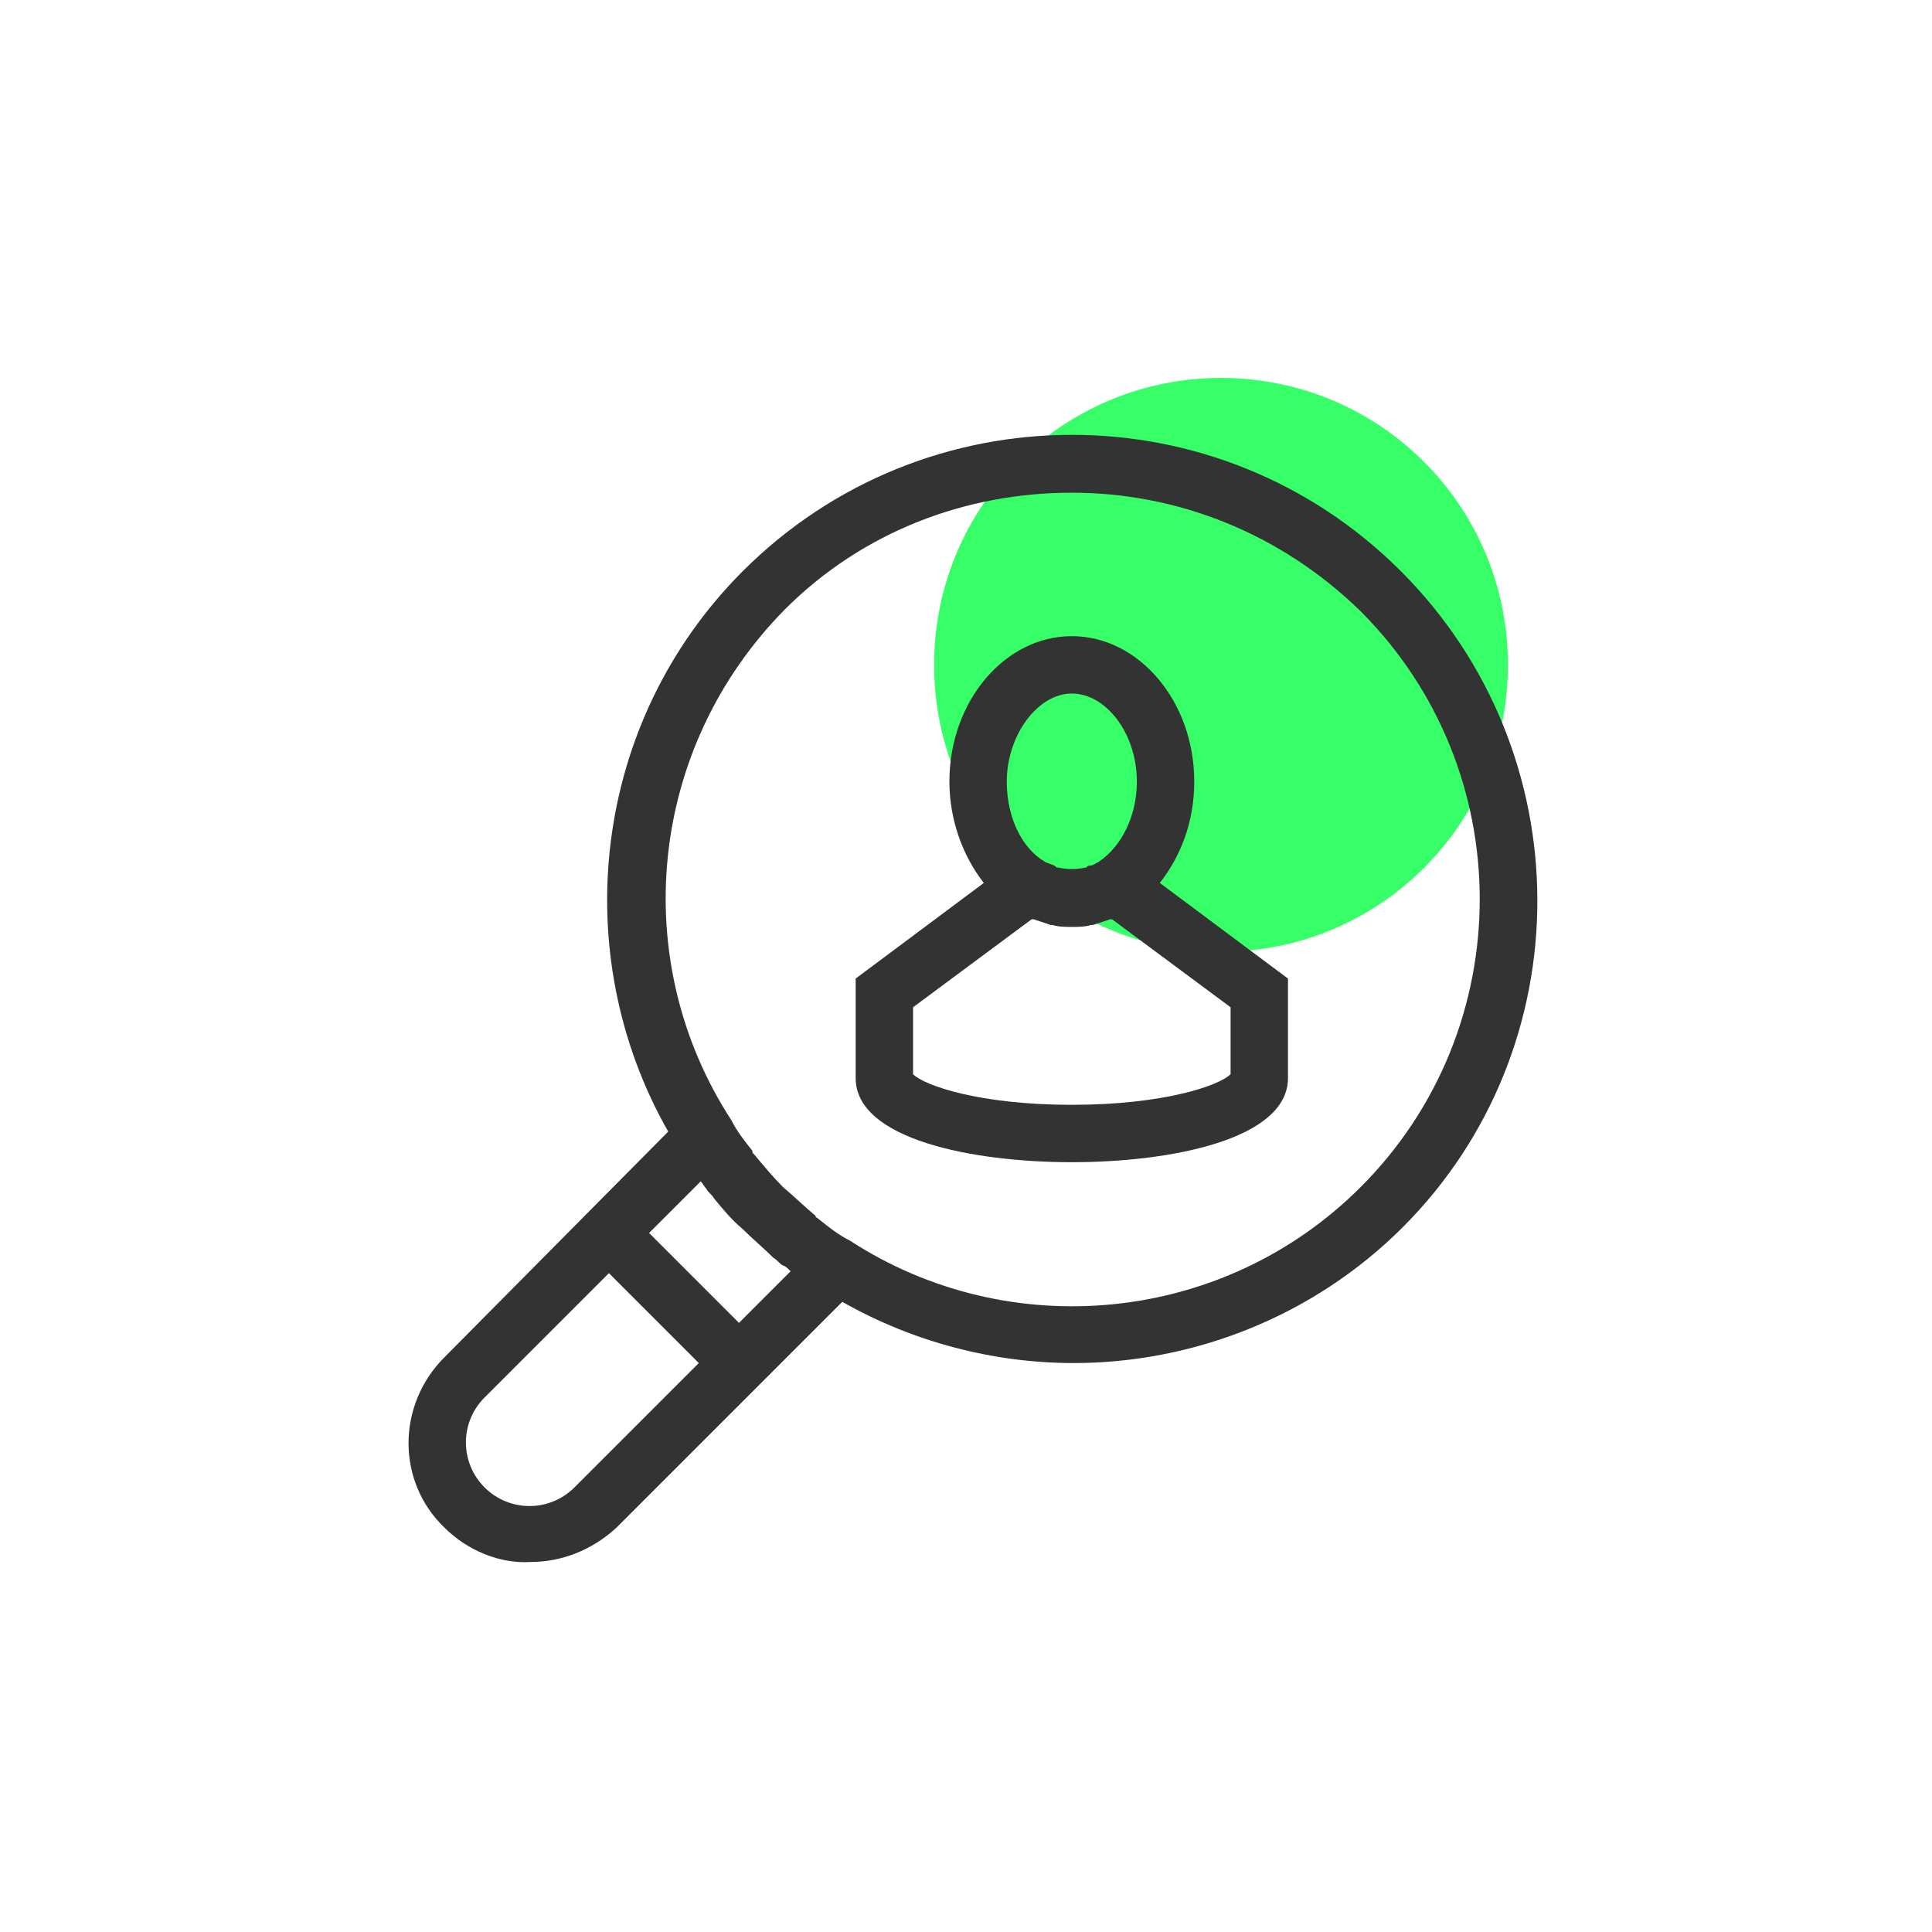 <svg width="101" height="101" viewBox="0 0 101 101" fill="none" xmlns="http://www.w3.org/2000/svg">
<path d="M63.832 19.757C72.132 19.757 78.832 26.457 78.832 34.757C78.832 43.057 72.132 49.757 63.832 49.757C55.532 49.757 48.832 43.057 48.832 34.757C48.832 26.457 55.532 19.757 63.832 19.757Z" fill="#37FF68"/>
<path d="M73.232 29.857C63.732 20.357 48.332 20.357 38.832 29.857C30.932 37.757 29.632 49.857 34.932 59.157L23.232 70.957C20.732 73.457 20.732 77.457 23.232 79.857C24.432 81.057 26.132 81.757 27.732 81.657C29.332 81.657 30.932 81.057 32.232 79.857L44.032 68.057C47.732 70.157 51.932 71.257 56.132 71.257C62.332 71.257 68.632 68.857 73.332 64.157C82.732 54.757 82.732 39.357 73.232 29.857ZM30.032 77.757C28.732 79.057 26.632 79.057 25.332 77.757C24.032 76.457 24.032 74.357 25.332 73.057L31.832 66.557L36.532 71.257L30.032 77.757ZM41.332 66.457L38.632 69.157L33.932 64.457L36.632 61.757C36.732 61.857 36.832 62.057 36.932 62.157C37.032 62.357 37.232 62.457 37.332 62.657C37.832 63.257 38.232 63.757 38.832 64.257C39.332 64.757 39.932 65.257 40.432 65.757C40.632 65.857 40.732 66.057 40.932 66.157C41.032 66.157 41.232 66.357 41.332 66.457ZM71.132 62.057C63.932 69.257 52.732 70.257 44.432 64.857C43.832 64.557 43.332 64.157 42.832 63.757C42.732 63.657 42.632 63.657 42.632 63.557C42.032 63.057 41.532 62.557 40.932 62.057C40.432 61.557 39.932 60.957 39.432 60.357C39.332 60.257 39.332 60.257 39.332 60.157C38.932 59.657 38.532 59.157 38.232 58.557C32.832 50.257 33.832 39.157 41.032 31.857C45.132 27.757 50.532 25.757 56.032 25.757C61.532 25.757 66.932 27.857 71.132 31.957C79.432 40.257 79.432 53.757 71.132 62.057Z" fill="#333333"/>
<path d="M62.432 40.857C62.432 36.657 59.532 33.257 56.032 33.257C52.532 33.257 49.632 36.657 49.632 40.857C49.632 42.857 50.332 44.757 51.432 46.157L44.732 51.157V56.357C44.732 59.557 50.832 60.757 56.032 60.757C61.232 60.757 67.332 59.557 67.332 56.357V51.157L60.632 46.157C61.732 44.757 62.432 42.957 62.432 40.857ZM56.032 36.257C57.832 36.257 59.432 38.357 59.432 40.857C59.432 42.657 58.632 44.257 57.432 45.057C57.232 45.157 57.132 45.257 56.932 45.257C56.832 45.257 56.832 45.357 56.732 45.357C56.232 45.457 55.832 45.457 55.332 45.357C55.232 45.357 55.232 45.357 55.132 45.257C54.932 45.157 54.832 45.157 54.632 45.057C53.432 44.357 52.632 42.757 52.632 40.857C52.632 38.457 54.232 36.257 56.032 36.257ZM64.332 56.157C63.732 56.757 60.832 57.757 56.032 57.757C51.232 57.757 48.332 56.757 47.732 56.157V52.657L53.932 48.057C53.932 48.057 53.932 48.057 54.032 48.057C54.332 48.157 54.632 48.257 54.932 48.357H55.032C55.332 48.457 55.732 48.457 56.032 48.457C56.332 48.457 56.732 48.457 57.032 48.357H57.132C57.432 48.257 57.732 48.157 58.032 48.057C58.032 48.057 58.032 48.057 58.132 48.057L64.332 52.657V56.157Z" fill="#333333"/>
</svg>
